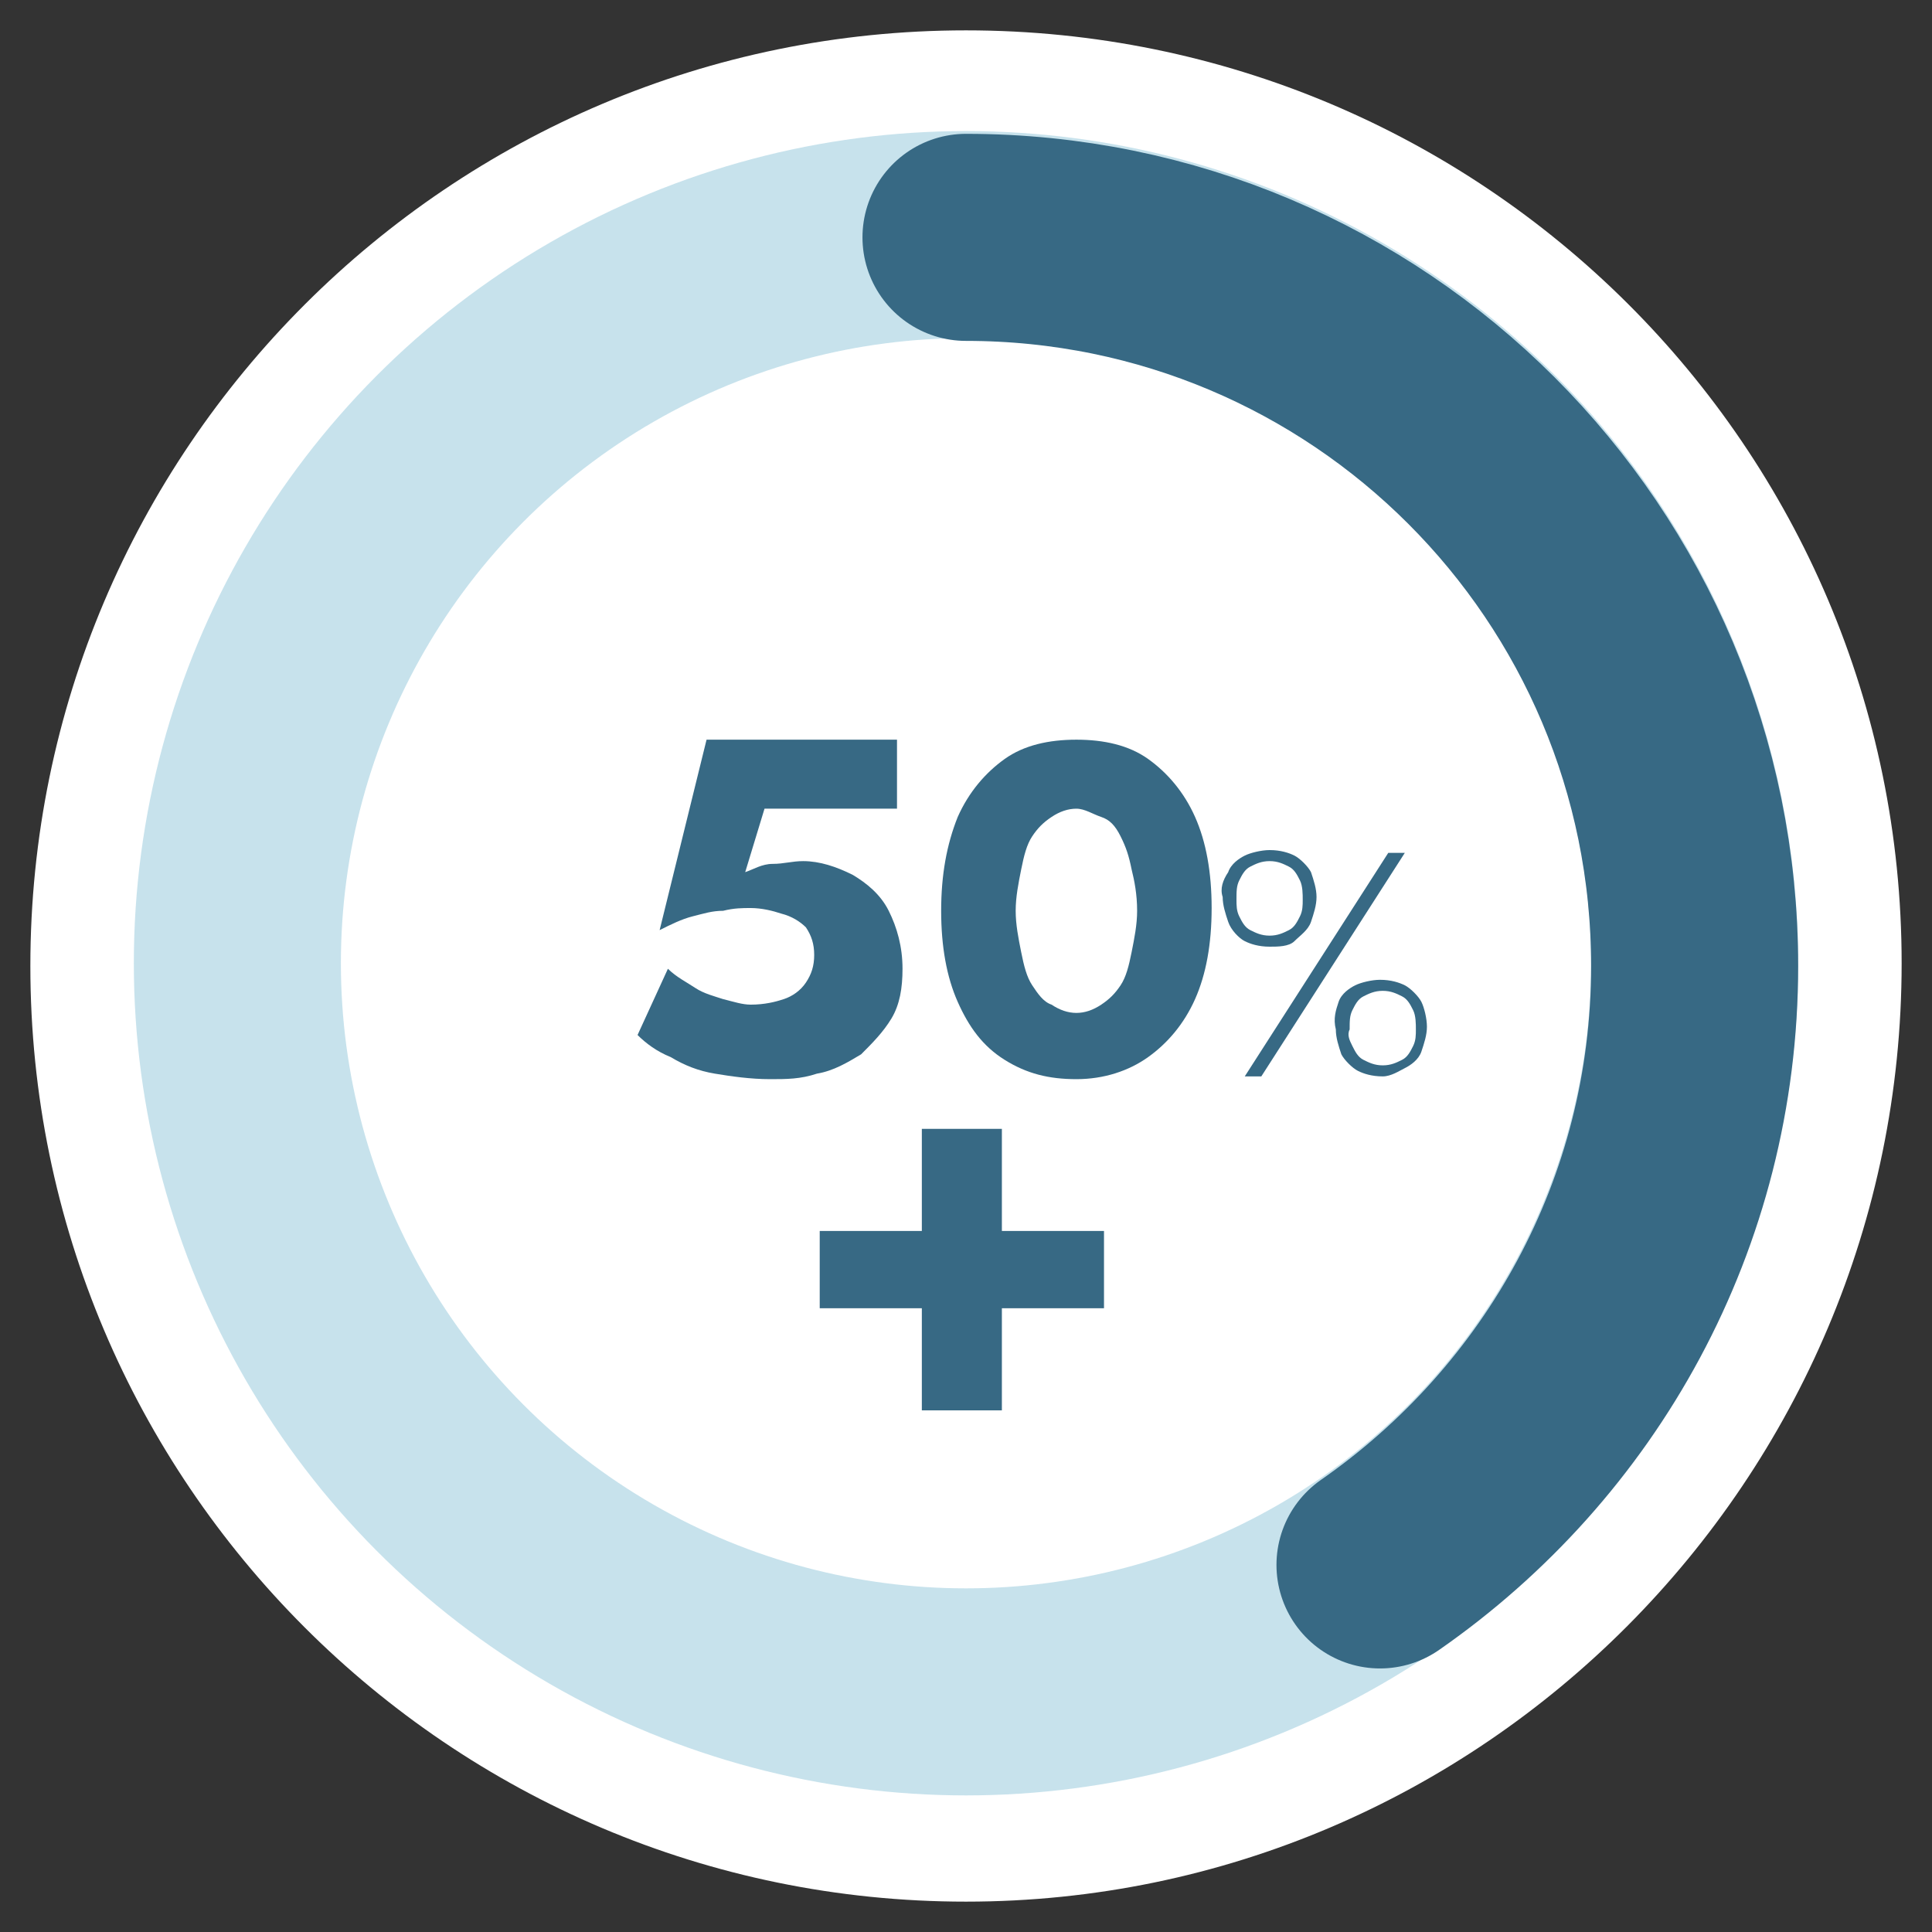 <?xml version="1.0" encoding="utf-8"?>
<!-- Generator: $$$/GeneralStr/196=Adobe Illustrator 27.6.0, SVG Export Plug-In . SVG Version: 6.00 Build 0)  -->
<svg version="1.1" id="Seite_1" xmlns="http://www.w3.org/2000/svg" xmlns:xlink="http://www.w3.org/1999/xlink" x="0px" y="0px"
	 viewBox="0 0 70 70" style="enable-background:new 0 0 70 70;" xml:space="preserve">
<rect x="0" y="0" width="70" height="70" fill="#333333" stroke="none"/>
<style type="text/css">
	.st0{fill:#FFFFFF;}
	.st1{opacity:0.4;fill:none;stroke:#74B7D1;stroke-width:7.502;enable-background:new    ;}
	.st2{fill:none;stroke:#376984;stroke-width:7.502;stroke-linecap:round;stroke-linejoin:round;}
	.st3{fill:none;}
	.st4{enable-background:new    ;}
	.st5{fill:#376984;}
</style>
<g>
	<g>
		<path class="st0" d="M35,65C18.4,65,4.9,51.5,4.9,34.9S18.4,4.8,35,4.8s30.1,13.5,30.1,30.1S51.6,65,35,65z"/>
		<path class="st0" d="M35,8.6c14.6,0,26.4,11.8,26.4,26.4S49.6,61.4,35,61.4S8.6,49.6,8.6,35S20.5,8.6,35,8.6 M35,1.1
			C16.3,1.1,1.1,16.3,1.1,35S16.3,68.9,35,68.9s33.9-15.3,33.9-34S53.7,1.1,35,1.1L35,1.1z"/>
	</g>
	<circle class="st1" cx="35" cy="34.9" r="26.4"/>
	<path class="st2" d="M35,8.6c14.6,0,26.4,11.8,26.4,26.4c0,9-4.5,16.9-11.4,21.7"/>
	<rect x="22.4" y="25.7" class="st3" width="37.6" height="19.6"/>
	<g class="st4">
		<path class="st5" d="M32.3,36.9c-0.3,0.5-0.7,0.9-1.1,1.3c-0.5,0.3-1,0.6-1.6,0.7c-0.6,0.2-1.1,0.2-1.7,0.2c-0.7,0-1.4-0.1-2-0.2
			c-0.6-0.1-1.1-0.3-1.6-0.6c-0.5-0.2-0.9-0.5-1.2-0.8l1.1-2.4c0.3,0.3,0.7,0.5,1,0.7c0.3,0.2,0.7,0.3,1,0.4c0.4,0.1,0.7,0.2,1,0.2
			c0.5,0,0.9-0.1,1.2-0.2s0.6-0.3,0.8-0.6c0.2-0.3,0.3-0.6,0.3-1c0-0.4-0.1-0.7-0.3-1c-0.2-0.2-0.5-0.4-0.9-0.5
			c-0.3-0.1-0.7-0.2-1.1-0.2c-0.3,0-0.6,0-1,0.1c-0.4,0-0.7,0.1-1.1,0.2c-0.4,0.1-0.8,0.3-1.2,0.5l1.7-6.9h6.9v2.5h-4.8L27,31.6
			c0.3-0.1,0.6-0.3,1-0.3s0.7-0.1,1.1-0.1c0.6,0,1.2,0.2,1.8,0.5c0.5,0.3,1,0.7,1.3,1.3c0.3,0.6,0.5,1.3,0.5,2.1
			C32.7,35.8,32.6,36.4,32.3,36.9z"/>
		<path class="st5" d="M34.7,29.6c0.4-0.9,1-1.6,1.7-2.1c0.7-0.5,1.6-0.7,2.6-0.7c1,0,1.9,0.2,2.6,0.7c0.7,0.5,1.3,1.2,1.7,2.1
			s0.6,2,0.6,3.3s-0.2,2.4-0.6,3.3s-1,1.6-1.7,2.1S40,39.1,39,39.1c-1,0-1.8-0.2-2.6-0.7s-1.3-1.2-1.7-2.1s-0.6-2-0.6-3.3
			S34.3,30.6,34.7,29.6z M37,34.5c0.1,0.5,0.2,0.9,0.4,1.2c0.2,0.3,0.4,0.6,0.7,0.7c0.3,0.2,0.6,0.3,0.9,0.3c0.3,0,0.6-0.1,0.9-0.3
			c0.3-0.2,0.5-0.4,0.7-0.7c0.2-0.3,0.3-0.7,0.4-1.2c0.1-0.5,0.2-1,0.2-1.5c0-0.6-0.1-1.1-0.2-1.5c-0.1-0.5-0.2-0.8-0.4-1.2
			s-0.4-0.6-0.7-0.7s-0.6-0.3-0.9-0.3c-0.3,0-0.6,0.1-0.9,0.3c-0.3,0.2-0.5,0.4-0.7,0.7c-0.2,0.3-0.3,0.7-0.4,1.2
			c-0.1,0.5-0.2,1-0.2,1.5C36.8,33.5,36.9,34,37,34.5z"/>
	</g>
	<g class="st4">
		<path class="st5" d="M44.5,31.6c0.1-0.3,0.4-0.5,0.6-0.6s0.6-0.2,0.9-0.2c0.4,0,0.7,0.1,0.9,0.2s0.5,0.4,0.6,0.6
			c0.1,0.3,0.2,0.6,0.2,0.9c0,0.3-0.1,0.6-0.2,0.9c-0.1,0.3-0.4,0.5-0.6,0.7s-0.6,0.2-0.9,0.2c-0.4,0-0.7-0.1-0.9-0.2
			s-0.5-0.4-0.6-0.7s-0.2-0.6-0.2-0.9C44.2,32.2,44.3,31.9,44.5,31.6z M44.9,33.2c0.1,0.2,0.2,0.4,0.4,0.5c0.2,0.1,0.4,0.2,0.7,0.2
			c0.3,0,0.5-0.1,0.7-0.2c0.2-0.1,0.3-0.3,0.4-0.5c0.1-0.2,0.1-0.4,0.1-0.6c0-0.2,0-0.5-0.1-0.7c-0.1-0.2-0.2-0.4-0.4-0.5
			c-0.2-0.1-0.4-0.2-0.7-0.2c-0.3,0-0.5,0.1-0.7,0.2c-0.2,0.1-0.3,0.3-0.4,0.5s-0.1,0.4-0.1,0.7C44.8,32.8,44.8,33,44.9,33.2z
			 M50.9,30.9l-5.2,8.1h-0.6l5.2-8.1H50.9z M48.5,36.3c0.1-0.3,0.4-0.5,0.6-0.6s0.6-0.2,0.9-0.2c0.4,0,0.7,0.1,0.9,0.2
			s0.5,0.4,0.6,0.6s0.2,0.6,0.2,0.9c0,0.3-0.1,0.6-0.2,0.9s-0.4,0.5-0.6,0.6S50.4,39,50.1,39c-0.4,0-0.7-0.1-0.9-0.2
			s-0.5-0.4-0.6-0.6c-0.1-0.3-0.2-0.6-0.2-0.9C48.3,36.9,48.4,36.6,48.5,36.3z M49,37.9c0.1,0.2,0.2,0.4,0.4,0.5
			c0.2,0.1,0.4,0.2,0.7,0.2c0.3,0,0.5-0.1,0.7-0.2c0.2-0.1,0.3-0.3,0.4-0.5c0.1-0.2,0.1-0.4,0.1-0.6c0-0.2,0-0.5-0.1-0.7
			s-0.2-0.4-0.4-0.5c-0.2-0.1-0.4-0.2-0.7-0.2c-0.3,0-0.5,0.1-0.7,0.2c-0.2,0.1-0.3,0.3-0.4,0.5s-0.1,0.4-0.1,0.7
			C48.8,37.5,48.9,37.7,49,37.9z"/>
	</g>
	<rect x="28.5" y="36.4" class="st3" width="37.6" height="19.6"/>
	<g class="st4">
		<path class="st5" d="M29.7,44.6H40v2.8H29.7V44.6z M36.3,40.9v10.2h-2.9V40.9H36.3z"/>
	</g>
</g>
</svg>
